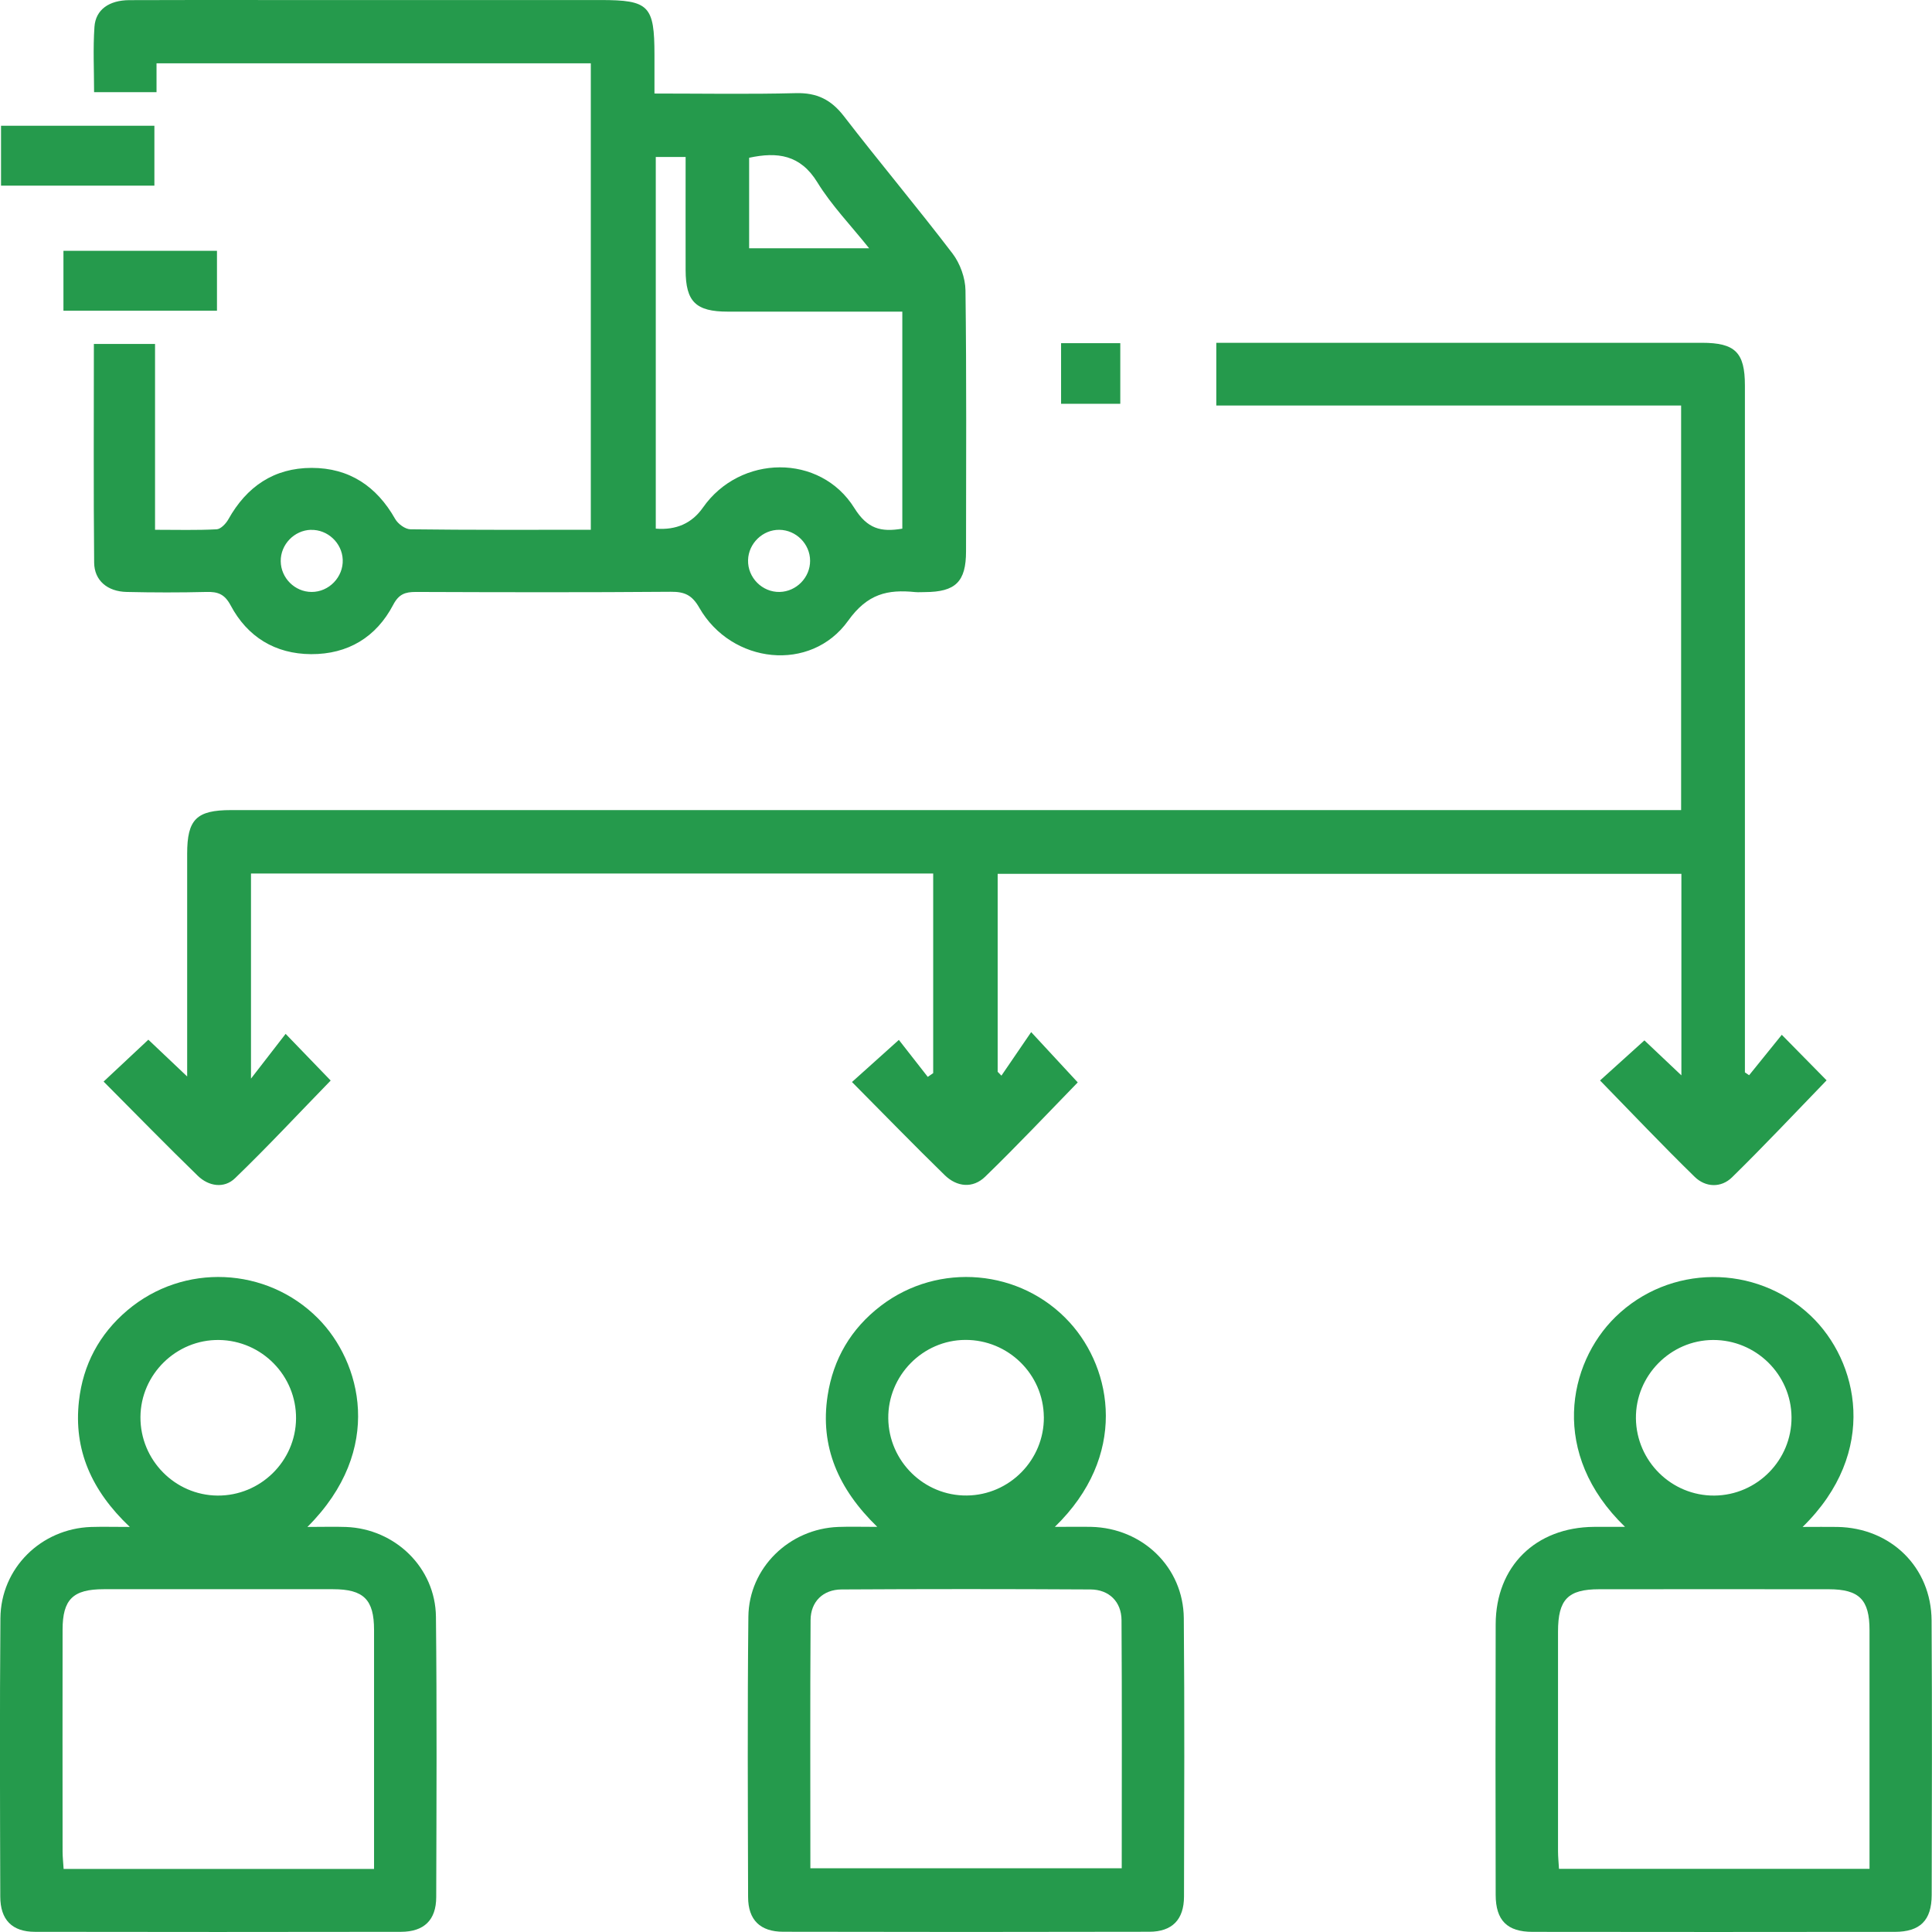 <svg width="56" height="56" viewBox="0 0 56 56" fill="none" xmlns="http://www.w3.org/2000/svg">
<g clip-path="url(#clip0_1192_336)">
<path d="M28.918 25.331V31.066C28.954 31.104 28.991 31.14 29.027 31.178C29.306 30.769 29.585 30.362 29.889 29.916C30.467 30.54 30.856 30.961 31.239 31.374C30.372 32.264 29.485 33.207 28.556 34.107C28.199 34.454 27.736 34.407 27.383 34.062C26.482 33.183 25.606 32.28 24.695 31.363C25.134 30.97 25.559 30.587 26.054 30.142C26.29 30.445 26.592 30.83 26.892 31.214C26.945 31.178 26.996 31.142 27.049 31.105V25.32H7.275V31.264C7.655 30.774 7.958 30.382 8.279 29.967C8.811 30.519 9.2 30.922 9.585 31.32C8.672 32.257 7.768 33.23 6.813 34.151C6.497 34.457 6.049 34.388 5.732 34.08C4.817 33.191 3.926 32.277 3.003 31.35C3.435 30.946 3.843 30.564 4.3 30.136C4.617 30.436 4.974 30.775 5.425 31.202C5.425 30.786 5.425 30.477 5.425 30.166C5.425 28.36 5.425 26.554 5.425 24.747C5.425 23.749 5.695 23.481 6.697 23.481C20.449 23.481 34.201 23.481 47.953 23.481C48.197 23.481 48.44 23.481 48.728 23.481V11.754H35.255V9.936H35.786C40.302 9.936 44.816 9.936 49.331 9.936C50.295 9.936 50.577 10.216 50.577 11.173C50.577 17.608 50.577 24.043 50.577 30.478V31.083C50.617 31.11 50.658 31.139 50.699 31.166C51.011 30.781 51.322 30.395 51.646 29.994C52.163 30.52 52.556 30.92 52.945 31.314C52.035 32.254 51.138 33.21 50.203 34.126C49.888 34.435 49.437 34.421 49.12 34.11C48.194 33.206 47.303 32.267 46.378 31.318C46.788 30.947 47.202 30.572 47.664 30.156C47.964 30.439 48.321 30.778 48.736 31.17V25.329H28.918V25.331Z" fill="#259A4C"/>
<path d="M17.123 1.835H4.537V2.672H2.727C2.727 2.04 2.694 1.405 2.738 0.776C2.773 0.279 3.163 0.007 3.748 0.004C5.122 -0.003 6.494 0.001 7.867 0.001C11.046 0.001 14.225 0.001 17.404 0.001C18.813 0.001 18.97 0.161 18.97 1.597C18.97 1.949 18.97 2.302 18.97 2.711C20.371 2.711 21.72 2.735 23.068 2.7C23.676 2.684 24.089 2.887 24.46 3.367C25.493 4.707 26.584 6.004 27.609 7.348C27.829 7.636 27.98 8.056 27.985 8.417C28.017 10.938 28.003 13.459 28.001 15.98C28.001 16.862 27.698 17.158 26.812 17.162C26.718 17.162 26.623 17.17 26.53 17.162C25.728 17.081 25.146 17.207 24.583 17.993C23.502 19.504 21.205 19.247 20.271 17.618C20.06 17.248 19.845 17.15 19.445 17.153C16.981 17.173 14.516 17.167 12.053 17.158C11.744 17.158 11.561 17.22 11.398 17.529C10.904 18.473 10.082 18.965 9.018 18.961C7.976 18.955 7.171 18.462 6.684 17.545C6.509 17.218 6.313 17.149 5.983 17.158C5.212 17.177 4.44 17.176 3.67 17.158C3.116 17.146 2.735 16.828 2.729 16.31C2.709 14.207 2.721 12.105 2.721 9.97H4.494V15.356C5.131 15.356 5.707 15.373 6.28 15.342C6.399 15.336 6.549 15.178 6.619 15.053C7.15 14.103 7.941 13.563 9.033 13.562C10.123 13.562 10.917 14.094 11.454 15.042C11.536 15.186 11.745 15.341 11.899 15.342C13.627 15.364 15.356 15.356 17.125 15.356V1.835H17.123ZM26.154 15.323V9.033C24.442 9.033 22.77 9.033 21.098 9.033C20.167 9.033 19.876 8.745 19.873 7.831C19.87 6.745 19.873 5.658 19.873 4.55H19.008V15.323C19.601 15.371 20.056 15.168 20.374 14.714C21.45 13.173 23.774 13.137 24.764 14.726C25.14 15.327 25.532 15.43 26.156 15.323H26.154ZM25.192 7.196C24.651 6.519 24.098 5.948 23.692 5.286C23.199 4.484 22.536 4.396 21.714 4.573V7.196H25.192ZM9.013 15.357C8.529 15.37 8.131 15.783 8.137 16.267C8.142 16.754 8.546 17.156 9.03 17.158C9.536 17.161 9.955 16.725 9.934 16.221C9.915 15.738 9.496 15.345 9.012 15.359L9.013 15.357ZM23.481 16.252C23.48 15.768 23.076 15.362 22.59 15.357C22.108 15.351 21.695 15.751 21.683 16.235C21.669 16.742 22.094 17.17 22.601 17.158C23.085 17.146 23.484 16.737 23.481 16.253V16.252Z" fill="#259A4C"/>
<path d="M8.912 44.259C9.36 44.259 9.695 44.248 10.03 44.26C11.453 44.313 12.621 45.441 12.636 46.864C12.665 49.572 12.652 52.281 12.644 54.991C12.642 55.653 12.293 55.993 11.622 55.995C8.086 56.001 4.549 56.001 1.013 55.995C0.35 55.995 0.009 55.645 0.008 54.974C0 52.284 -0.01 49.595 0.012 46.905C0.024 45.453 1.191 44.309 2.639 44.26C2.97 44.25 3.302 44.259 3.762 44.259C2.651 43.206 2.129 42.023 2.289 40.606C2.406 39.558 2.878 38.67 3.69 37.982C5.319 36.601 7.73 36.713 9.221 38.217C10.455 39.461 11.169 42.006 8.911 44.259H8.912ZM10.842 54.172C10.842 51.825 10.844 49.534 10.842 47.244C10.842 46.364 10.541 46.065 9.656 46.064C7.438 46.062 5.221 46.062 3.004 46.064C2.114 46.064 1.814 46.361 1.814 47.24C1.811 49.382 1.812 51.525 1.814 53.667C1.814 53.83 1.834 53.993 1.844 54.172H10.842ZM8.581 41.118C8.591 39.877 7.59 38.857 6.348 38.84C5.11 38.824 4.079 39.835 4.071 41.072C4.063 42.317 5.068 43.339 6.304 43.35C7.546 43.36 8.57 42.356 8.581 41.118Z" fill="#259A4C"/>
<path d="M30.572 44.257C31.005 44.257 31.319 44.251 31.631 44.257C33.117 44.292 34.299 45.427 34.313 46.903C34.337 49.593 34.325 52.283 34.319 54.972C34.318 55.642 33.975 55.992 33.313 55.993C29.778 56.001 26.241 56.001 22.705 55.993C22.034 55.993 21.686 55.651 21.684 54.989C21.677 52.28 21.663 49.572 21.692 46.862C21.707 45.444 22.878 44.311 24.3 44.259C24.635 44.247 24.97 44.257 25.428 44.257C24.3 43.161 23.762 41.932 23.989 40.453C24.152 39.387 24.669 38.51 25.53 37.851C27.207 36.568 29.594 36.785 31.003 38.329C32.256 39.701 32.694 42.202 30.575 44.257H30.572ZM23.489 54.152H32.514C32.514 51.729 32.523 49.344 32.508 46.961C32.505 46.427 32.146 46.074 31.61 46.071C29.205 46.057 26.8 46.057 24.394 46.071C23.855 46.074 23.498 46.425 23.495 46.959C23.48 49.343 23.489 51.728 23.489 54.152ZM30.256 41.073C30.245 39.834 29.224 38.832 27.979 38.838C26.743 38.844 25.733 39.876 25.747 41.114C25.763 42.357 26.785 43.36 28.024 43.348C29.265 43.336 30.268 42.312 30.257 41.073H30.256Z" fill="#259A4C"/>
<path d="M47.102 44.257C44.911 42.142 45.444 39.525 46.822 38.175C48.386 36.645 50.89 36.627 52.483 38.136C53.867 39.448 54.477 42.082 52.25 44.259C52.647 44.259 52.951 44.254 53.256 44.259C54.806 44.285 55.979 45.427 55.988 46.971C56.005 49.623 55.997 52.275 55.991 54.929C55.989 55.665 55.655 55.996 54.917 55.996C51.42 56.001 47.92 56.001 44.422 55.996C43.685 55.996 43.355 55.663 43.353 54.925C43.347 52.31 43.346 49.694 43.353 47.08C43.358 45.4 44.511 44.268 46.206 44.257C46.464 44.256 46.721 44.257 47.1 44.257H47.102ZM54.189 54.171C54.189 51.831 54.191 49.542 54.189 47.252C54.189 46.365 53.891 46.067 53.009 46.065C50.791 46.062 48.575 46.064 46.357 46.065C45.446 46.065 45.161 46.361 45.16 47.291C45.158 49.414 45.16 51.538 45.16 53.661C45.16 53.824 45.178 53.987 45.188 54.169H54.189V54.171ZM51.928 41.078C51.919 39.84 50.898 38.836 49.654 38.84C48.418 38.845 47.406 39.874 47.418 41.112C47.432 42.355 48.452 43.36 49.692 43.35C50.933 43.339 51.937 42.318 51.928 41.078Z" fill="#259A4C"/>
<path d="M0.03 5.381V3.645H4.475V5.381H0.03Z" fill="#259A4C"/>
<path d="M6.289 9.006H1.839V7.27H6.289V9.006Z" fill="#259A4C"/>
<path d="M30.756 9.947H32.472V11.704H30.756V9.947Z" fill="#259A4C"/>
</g>
<defs>
<clipPath id="clip0_1192_336">
<rect width="56" height="56" fill="white"/>
</clipPath>
</defs>
</svg>
